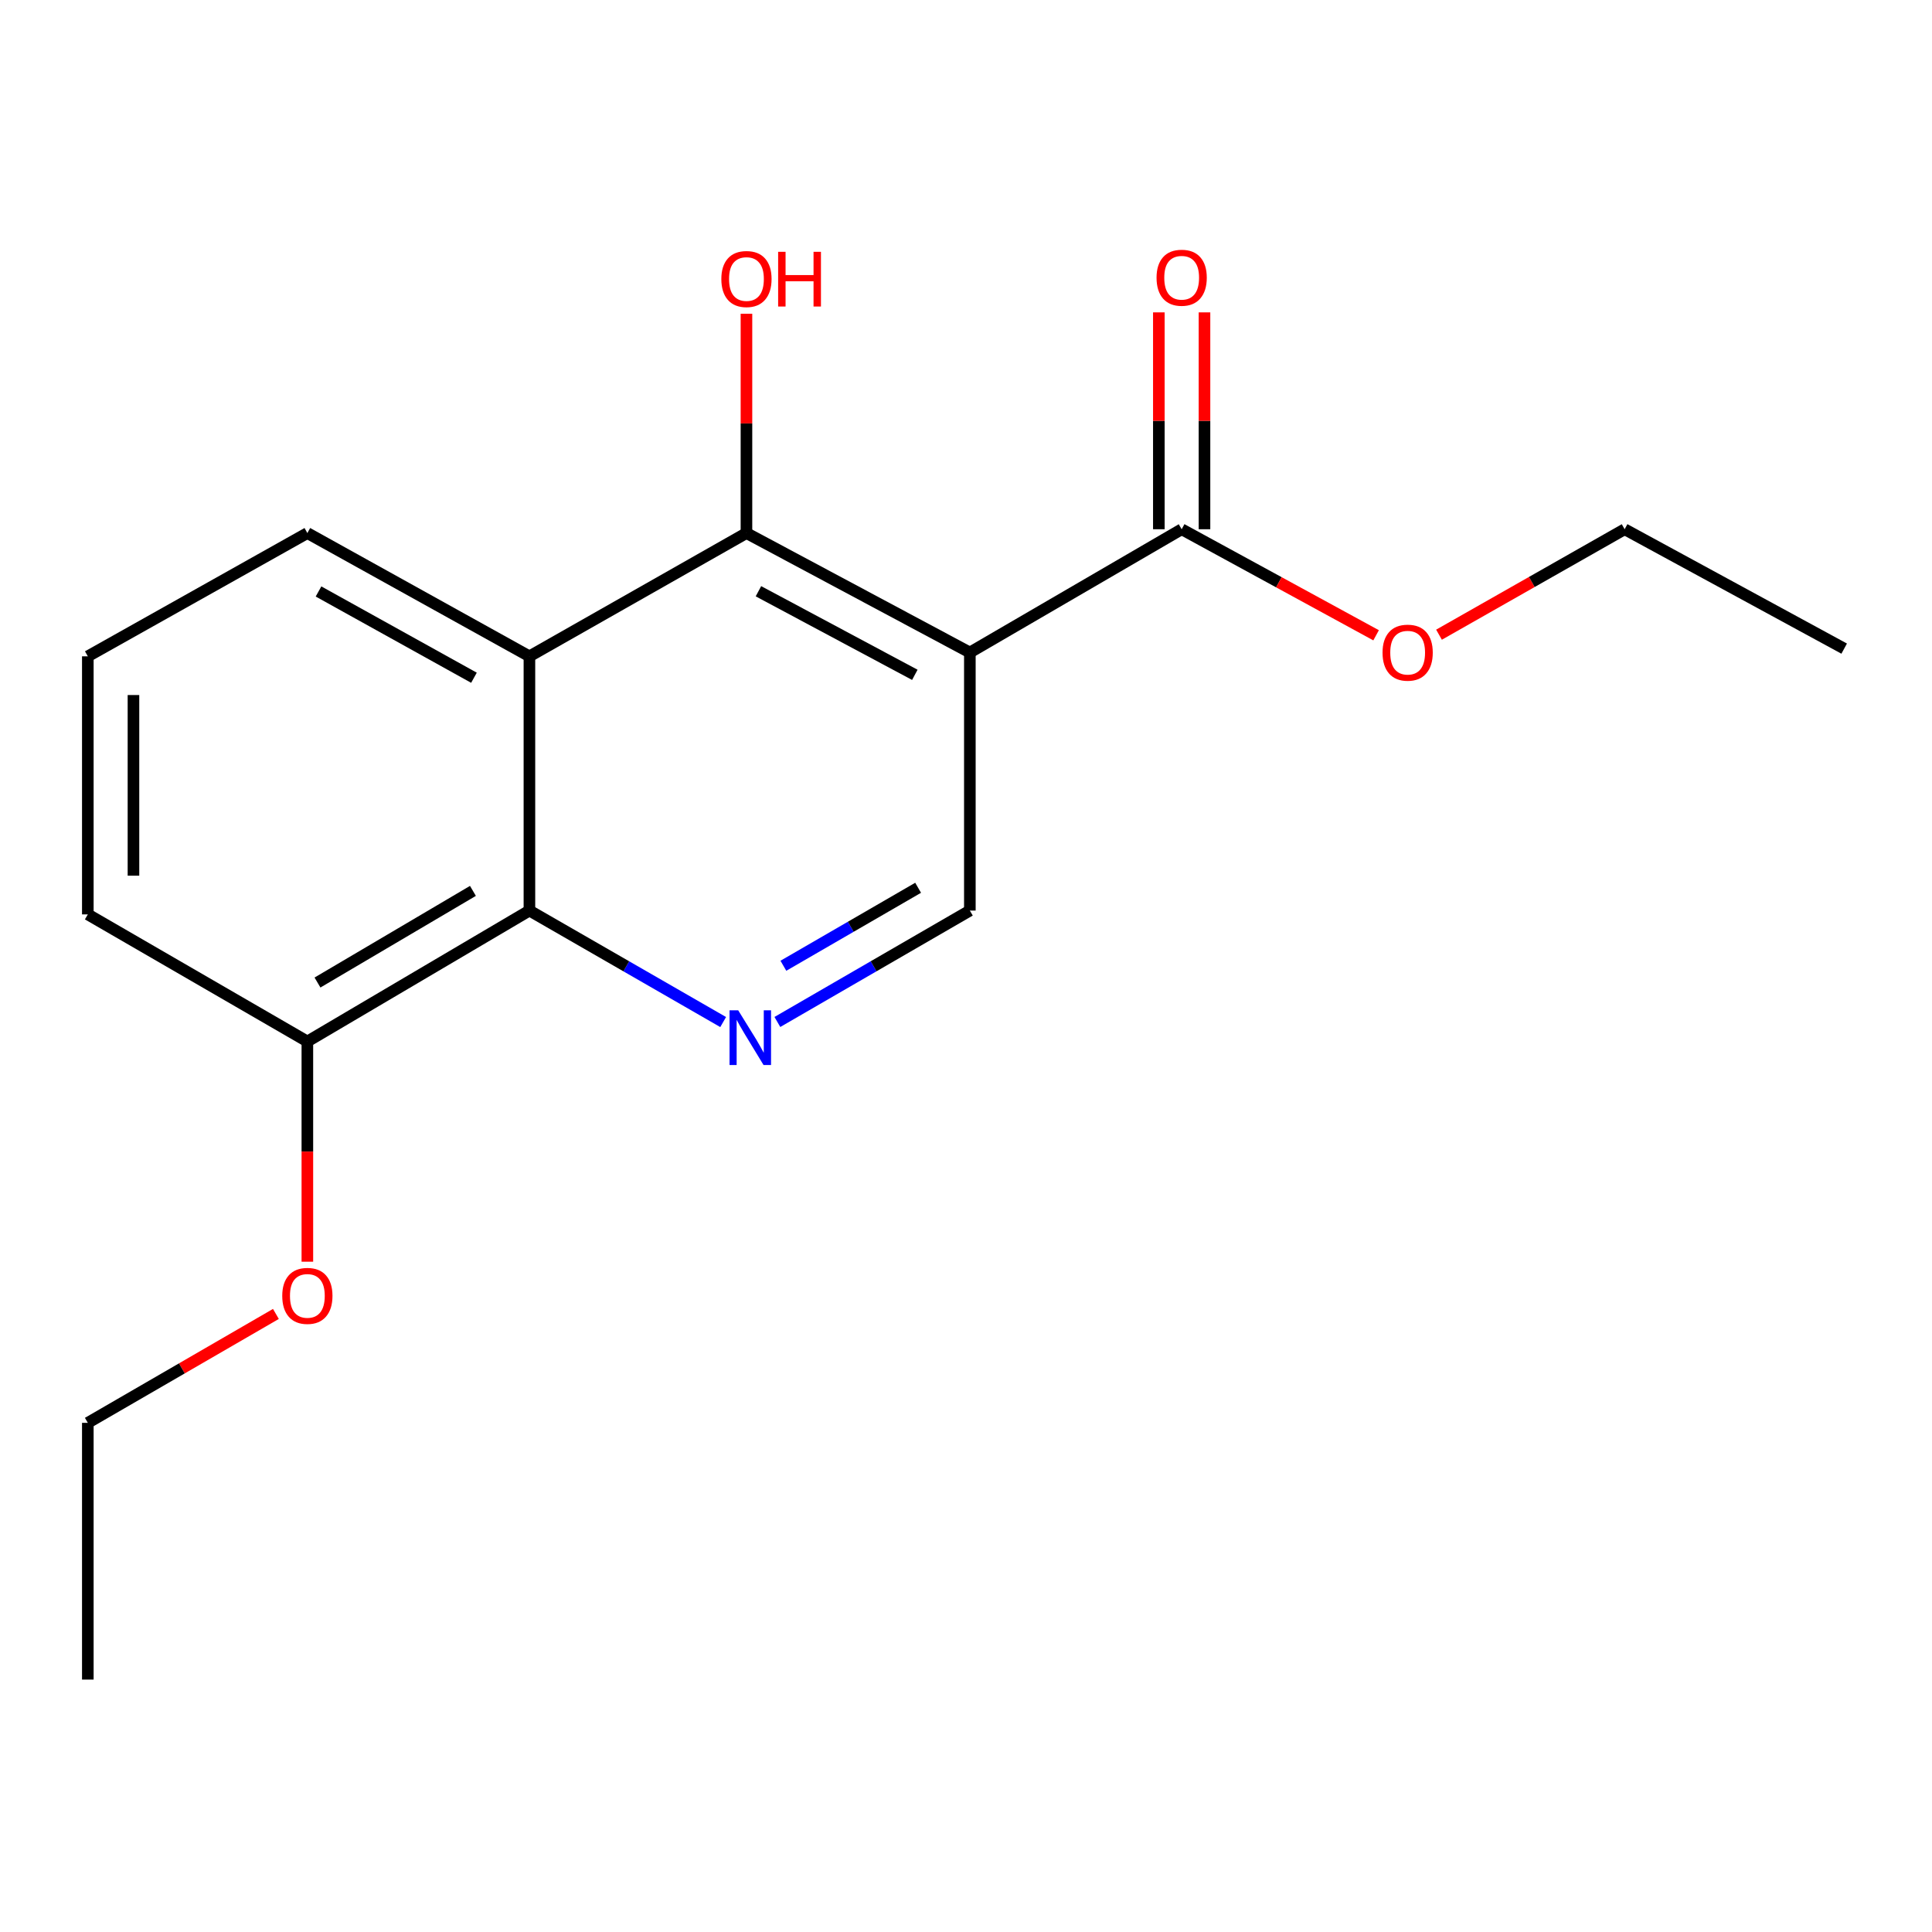 <?xml version='1.0' encoding='iso-8859-1'?>
<svg version='1.1' baseProfile='full'
              xmlns='http://www.w3.org/2000/svg'
                      xmlns:rdkit='http://www.rdkit.org/xml'
                      xmlns:xlink='http://www.w3.org/1999/xlink'
                  xml:space='preserve'
width='1000px' height='1000px' viewBox='0 0 1000 1000'>
<!-- END OF HEADER -->
<rect style='opacity:1.0;fill:#FFFFFF;stroke:none' width='1000' height='1000' x='0' y='0'> </rect>
<path class='bond-0' d='M 501.995,337.735 L 386.364,275.916' style='fill:none;fill-rule:evenodd;stroke:#000000;stroke-width:6px;stroke-linecap:butt;stroke-linejoin:miter;stroke-opacity:1' />
<path class='bond-0' d='M 473.512,349.296 L 392.57,306.023' style='fill:none;fill-rule:evenodd;stroke:#000000;stroke-width:6px;stroke-linecap:butt;stroke-linejoin:miter;stroke-opacity:1' />
<path class='bond-4' d='M 501.995,337.735 L 611.628,273.934' style='fill:none;fill-rule:evenodd;stroke:#000000;stroke-width:6px;stroke-linecap:butt;stroke-linejoin:miter;stroke-opacity:1' />
<path class='bond-5' d='M 501.995,337.735 L 501.995,471.308' style='fill:none;fill-rule:evenodd;stroke:#000000;stroke-width:6px;stroke-linecap:butt;stroke-linejoin:miter;stroke-opacity:1' />
<path class='bond-1' d='M 386.364,275.916 L 274.027,339.716' style='fill:none;fill-rule:evenodd;stroke:#000000;stroke-width:6px;stroke-linecap:butt;stroke-linejoin:miter;stroke-opacity:1' />
<path class='bond-8' d='M 386.364,275.916 L 386.364,219.151' style='fill:none;fill-rule:evenodd;stroke:#000000;stroke-width:6px;stroke-linecap:butt;stroke-linejoin:miter;stroke-opacity:1' />
<path class='bond-8' d='M 386.364,219.151 L 386.364,162.387' style='fill:none;fill-rule:evenodd;stroke:#FF0000;stroke-width:6px;stroke-linecap:butt;stroke-linejoin:miter;stroke-opacity:1' />
<path class='bond-10' d='M 274.027,339.716 L 159.091,275.916' style='fill:none;fill-rule:evenodd;stroke:#000000;stroke-width:6px;stroke-linecap:butt;stroke-linejoin:miter;stroke-opacity:1' />
<path class='bond-10' d='M 245.32,350.802 L 164.865,306.142' style='fill:none;fill-rule:evenodd;stroke:#000000;stroke-width:6px;stroke-linecap:butt;stroke-linejoin:miter;stroke-opacity:1' />
<path class='bond-18' d='M 274.027,339.716 L 274.027,471.308' style='fill:none;fill-rule:evenodd;stroke:#000000;stroke-width:6px;stroke-linecap:butt;stroke-linejoin:miter;stroke-opacity:1' />
<path class='bond-2' d='M 402.368,528.974 L 452.182,500.141' style='fill:none;fill-rule:evenodd;stroke:#0000FF;stroke-width:6px;stroke-linecap:butt;stroke-linejoin:miter;stroke-opacity:1' />
<path class='bond-2' d='M 452.182,500.141 L 501.995,471.308' style='fill:none;fill-rule:evenodd;stroke:#000000;stroke-width:6px;stroke-linecap:butt;stroke-linejoin:miter;stroke-opacity:1' />
<path class='bond-2' d='M 405.477,499.877 L 440.347,479.694' style='fill:none;fill-rule:evenodd;stroke:#0000FF;stroke-width:6px;stroke-linecap:butt;stroke-linejoin:miter;stroke-opacity:1' />
<path class='bond-2' d='M 440.347,479.694 L 475.216,459.511' style='fill:none;fill-rule:evenodd;stroke:#000000;stroke-width:6px;stroke-linecap:butt;stroke-linejoin:miter;stroke-opacity:1' />
<path class='bond-3' d='M 374.308,529.013 L 324.167,500.16' style='fill:none;fill-rule:evenodd;stroke:#0000FF;stroke-width:6px;stroke-linecap:butt;stroke-linejoin:miter;stroke-opacity:1' />
<path class='bond-3' d='M 324.167,500.16 L 274.027,471.308' style='fill:none;fill-rule:evenodd;stroke:#000000;stroke-width:6px;stroke-linecap:butt;stroke-linejoin:miter;stroke-opacity:1' />
<path class='bond-6' d='M 274.027,471.308 L 159.091,539.072' style='fill:none;fill-rule:evenodd;stroke:#000000;stroke-width:6px;stroke-linecap:butt;stroke-linejoin:miter;stroke-opacity:1' />
<path class='bond-6' d='M 244.788,461.121 L 164.332,508.556' style='fill:none;fill-rule:evenodd;stroke:#000000;stroke-width:6px;stroke-linecap:butt;stroke-linejoin:miter;stroke-opacity:1' />
<path class='bond-7' d='M 623.441,273.934 L 623.441,217.809' style='fill:none;fill-rule:evenodd;stroke:#000000;stroke-width:6px;stroke-linecap:butt;stroke-linejoin:miter;stroke-opacity:1' />
<path class='bond-7' d='M 623.441,217.809 L 623.441,161.685' style='fill:none;fill-rule:evenodd;stroke:#FF0000;stroke-width:6px;stroke-linecap:butt;stroke-linejoin:miter;stroke-opacity:1' />
<path class='bond-7' d='M 599.816,273.934 L 599.816,217.809' style='fill:none;fill-rule:evenodd;stroke:#000000;stroke-width:6px;stroke-linecap:butt;stroke-linejoin:miter;stroke-opacity:1' />
<path class='bond-7' d='M 599.816,217.809 L 599.816,161.685' style='fill:none;fill-rule:evenodd;stroke:#FF0000;stroke-width:6px;stroke-linecap:butt;stroke-linejoin:miter;stroke-opacity:1' />
<path class='bond-9' d='M 611.628,273.934 L 661.948,301.38' style='fill:none;fill-rule:evenodd;stroke:#000000;stroke-width:6px;stroke-linecap:butt;stroke-linejoin:miter;stroke-opacity:1' />
<path class='bond-9' d='M 661.948,301.38 L 712.267,328.827' style='fill:none;fill-rule:evenodd;stroke:#FF0000;stroke-width:6px;stroke-linecap:butt;stroke-linejoin:miter;stroke-opacity:1' />
<path class='bond-11' d='M 159.091,539.072 L 159.091,596.063' style='fill:none;fill-rule:evenodd;stroke:#000000;stroke-width:6px;stroke-linecap:butt;stroke-linejoin:miter;stroke-opacity:1' />
<path class='bond-11' d='M 159.091,596.063 L 159.091,653.054' style='fill:none;fill-rule:evenodd;stroke:#FF0000;stroke-width:6px;stroke-linecap:butt;stroke-linejoin:miter;stroke-opacity:1' />
<path class='bond-13' d='M 159.091,539.072 L 45.455,473.29' style='fill:none;fill-rule:evenodd;stroke:#000000;stroke-width:6px;stroke-linecap:butt;stroke-linejoin:miter;stroke-opacity:1' />
<path class='bond-14' d='M 744.828,328.515 L 792.868,301.225' style='fill:none;fill-rule:evenodd;stroke:#FF0000;stroke-width:6px;stroke-linecap:butt;stroke-linejoin:miter;stroke-opacity:1' />
<path class='bond-14' d='M 792.868,301.225 L 840.909,273.934' style='fill:none;fill-rule:evenodd;stroke:#000000;stroke-width:6px;stroke-linecap:butt;stroke-linejoin:miter;stroke-opacity:1' />
<path class='bond-12' d='M 159.091,275.916 L 45.455,339.716' style='fill:none;fill-rule:evenodd;stroke:#000000;stroke-width:6px;stroke-linecap:butt;stroke-linejoin:miter;stroke-opacity:1' />
<path class='bond-15' d='M 142.808,680.091 L 94.131,708.275' style='fill:none;fill-rule:evenodd;stroke:#FF0000;stroke-width:6px;stroke-linecap:butt;stroke-linejoin:miter;stroke-opacity:1' />
<path class='bond-15' d='M 94.131,708.275 L 45.455,736.459' style='fill:none;fill-rule:evenodd;stroke:#000000;stroke-width:6px;stroke-linecap:butt;stroke-linejoin:miter;stroke-opacity:1' />
<path class='bond-19' d='M 45.455,339.716 L 45.455,473.29' style='fill:none;fill-rule:evenodd;stroke:#000000;stroke-width:6px;stroke-linecap:butt;stroke-linejoin:miter;stroke-opacity:1' />
<path class='bond-19' d='M 69.08,359.752 L 69.08,453.254' style='fill:none;fill-rule:evenodd;stroke:#000000;stroke-width:6px;stroke-linecap:butt;stroke-linejoin:miter;stroke-opacity:1' />
<path class='bond-17' d='M 840.909,273.934 L 954.545,335.726' style='fill:none;fill-rule:evenodd;stroke:#000000;stroke-width:6px;stroke-linecap:butt;stroke-linejoin:miter;stroke-opacity:1' />
<path class='bond-16' d='M 45.455,736.459 L 45.455,869.35' style='fill:none;fill-rule:evenodd;stroke:#000000;stroke-width:6px;stroke-linecap:butt;stroke-linejoin:miter;stroke-opacity:1' />
<path  class='atom-3' d='M 382.086 522.93
L 391.366 537.93
Q 392.286 539.41, 393.766 542.09
Q 395.246 544.77, 395.326 544.93
L 395.326 522.93
L 399.086 522.93
L 399.086 551.25
L 395.206 551.25
L 385.246 534.85
Q 384.086 532.93, 382.846 530.73
Q 381.646 528.53, 381.286 527.85
L 381.286 551.25
L 377.606 551.25
L 377.606 522.93
L 382.086 522.93
' fill='#0000FF'/>
<path  class='atom-8' d='M 598.628 143.748
Q 598.628 136.948, 601.988 133.148
Q 605.348 129.348, 611.628 129.348
Q 617.908 129.348, 621.268 133.148
Q 624.628 136.948, 624.628 143.748
Q 624.628 150.628, 621.228 154.548
Q 617.828 158.428, 611.628 158.428
Q 605.388 158.428, 601.988 154.548
Q 598.628 150.668, 598.628 143.748
M 611.628 155.228
Q 615.948 155.228, 618.268 152.348
Q 620.628 149.428, 620.628 143.748
Q 620.628 138.188, 618.268 135.388
Q 615.948 132.548, 611.628 132.548
Q 607.308 132.548, 604.948 135.348
Q 602.628 138.148, 602.628 143.748
Q 602.628 149.468, 604.948 152.348
Q 607.308 155.228, 611.628 155.228
' fill='#FF0000'/>
<path  class='atom-9' d='M 373.364 144.417
Q 373.364 137.617, 376.724 133.817
Q 380.084 130.017, 386.364 130.017
Q 392.644 130.017, 396.004 133.817
Q 399.364 137.617, 399.364 144.417
Q 399.364 151.297, 395.964 155.217
Q 392.564 159.097, 386.364 159.097
Q 380.124 159.097, 376.724 155.217
Q 373.364 151.337, 373.364 144.417
M 386.364 155.897
Q 390.684 155.897, 393.004 153.017
Q 395.364 150.097, 395.364 144.417
Q 395.364 138.857, 393.004 136.057
Q 390.684 133.217, 386.364 133.217
Q 382.044 133.217, 379.684 136.017
Q 377.364 138.817, 377.364 144.417
Q 377.364 150.137, 379.684 153.017
Q 382.044 155.897, 386.364 155.897
' fill='#FF0000'/>
<path  class='atom-9' d='M 402.764 130.337
L 406.604 130.337
L 406.604 142.377
L 421.084 142.377
L 421.084 130.337
L 424.924 130.337
L 424.924 158.657
L 421.084 158.657
L 421.084 145.577
L 406.604 145.577
L 406.604 158.657
L 402.764 158.657
L 402.764 130.337
' fill='#FF0000'/>
<path  class='atom-10' d='M 715.598 337.815
Q 715.598 331.015, 718.958 327.215
Q 722.318 323.415, 728.598 323.415
Q 734.878 323.415, 738.238 327.215
Q 741.598 331.015, 741.598 337.815
Q 741.598 344.695, 738.198 348.615
Q 734.798 352.495, 728.598 352.495
Q 722.358 352.495, 718.958 348.615
Q 715.598 344.735, 715.598 337.815
M 728.598 349.295
Q 732.918 349.295, 735.238 346.415
Q 737.598 343.495, 737.598 337.815
Q 737.598 332.255, 735.238 329.455
Q 732.918 326.615, 728.598 326.615
Q 724.278 326.615, 721.918 329.415
Q 719.598 332.215, 719.598 337.815
Q 719.598 343.535, 721.918 346.415
Q 724.278 349.295, 728.598 349.295
' fill='#FF0000'/>
<path  class='atom-12' d='M 146.091 670.744
Q 146.091 663.944, 149.451 660.144
Q 152.811 656.344, 159.091 656.344
Q 165.371 656.344, 168.731 660.144
Q 172.091 663.944, 172.091 670.744
Q 172.091 677.624, 168.691 681.544
Q 165.291 685.424, 159.091 685.424
Q 152.851 685.424, 149.451 681.544
Q 146.091 677.664, 146.091 670.744
M 159.091 682.224
Q 163.411 682.224, 165.731 679.344
Q 168.091 676.424, 168.091 670.744
Q 168.091 665.184, 165.731 662.384
Q 163.411 659.544, 159.091 659.544
Q 154.771 659.544, 152.411 662.344
Q 150.091 665.144, 150.091 670.744
Q 150.091 676.464, 152.411 679.344
Q 154.771 682.224, 159.091 682.224
' fill='#FF0000'/>
</svg>
